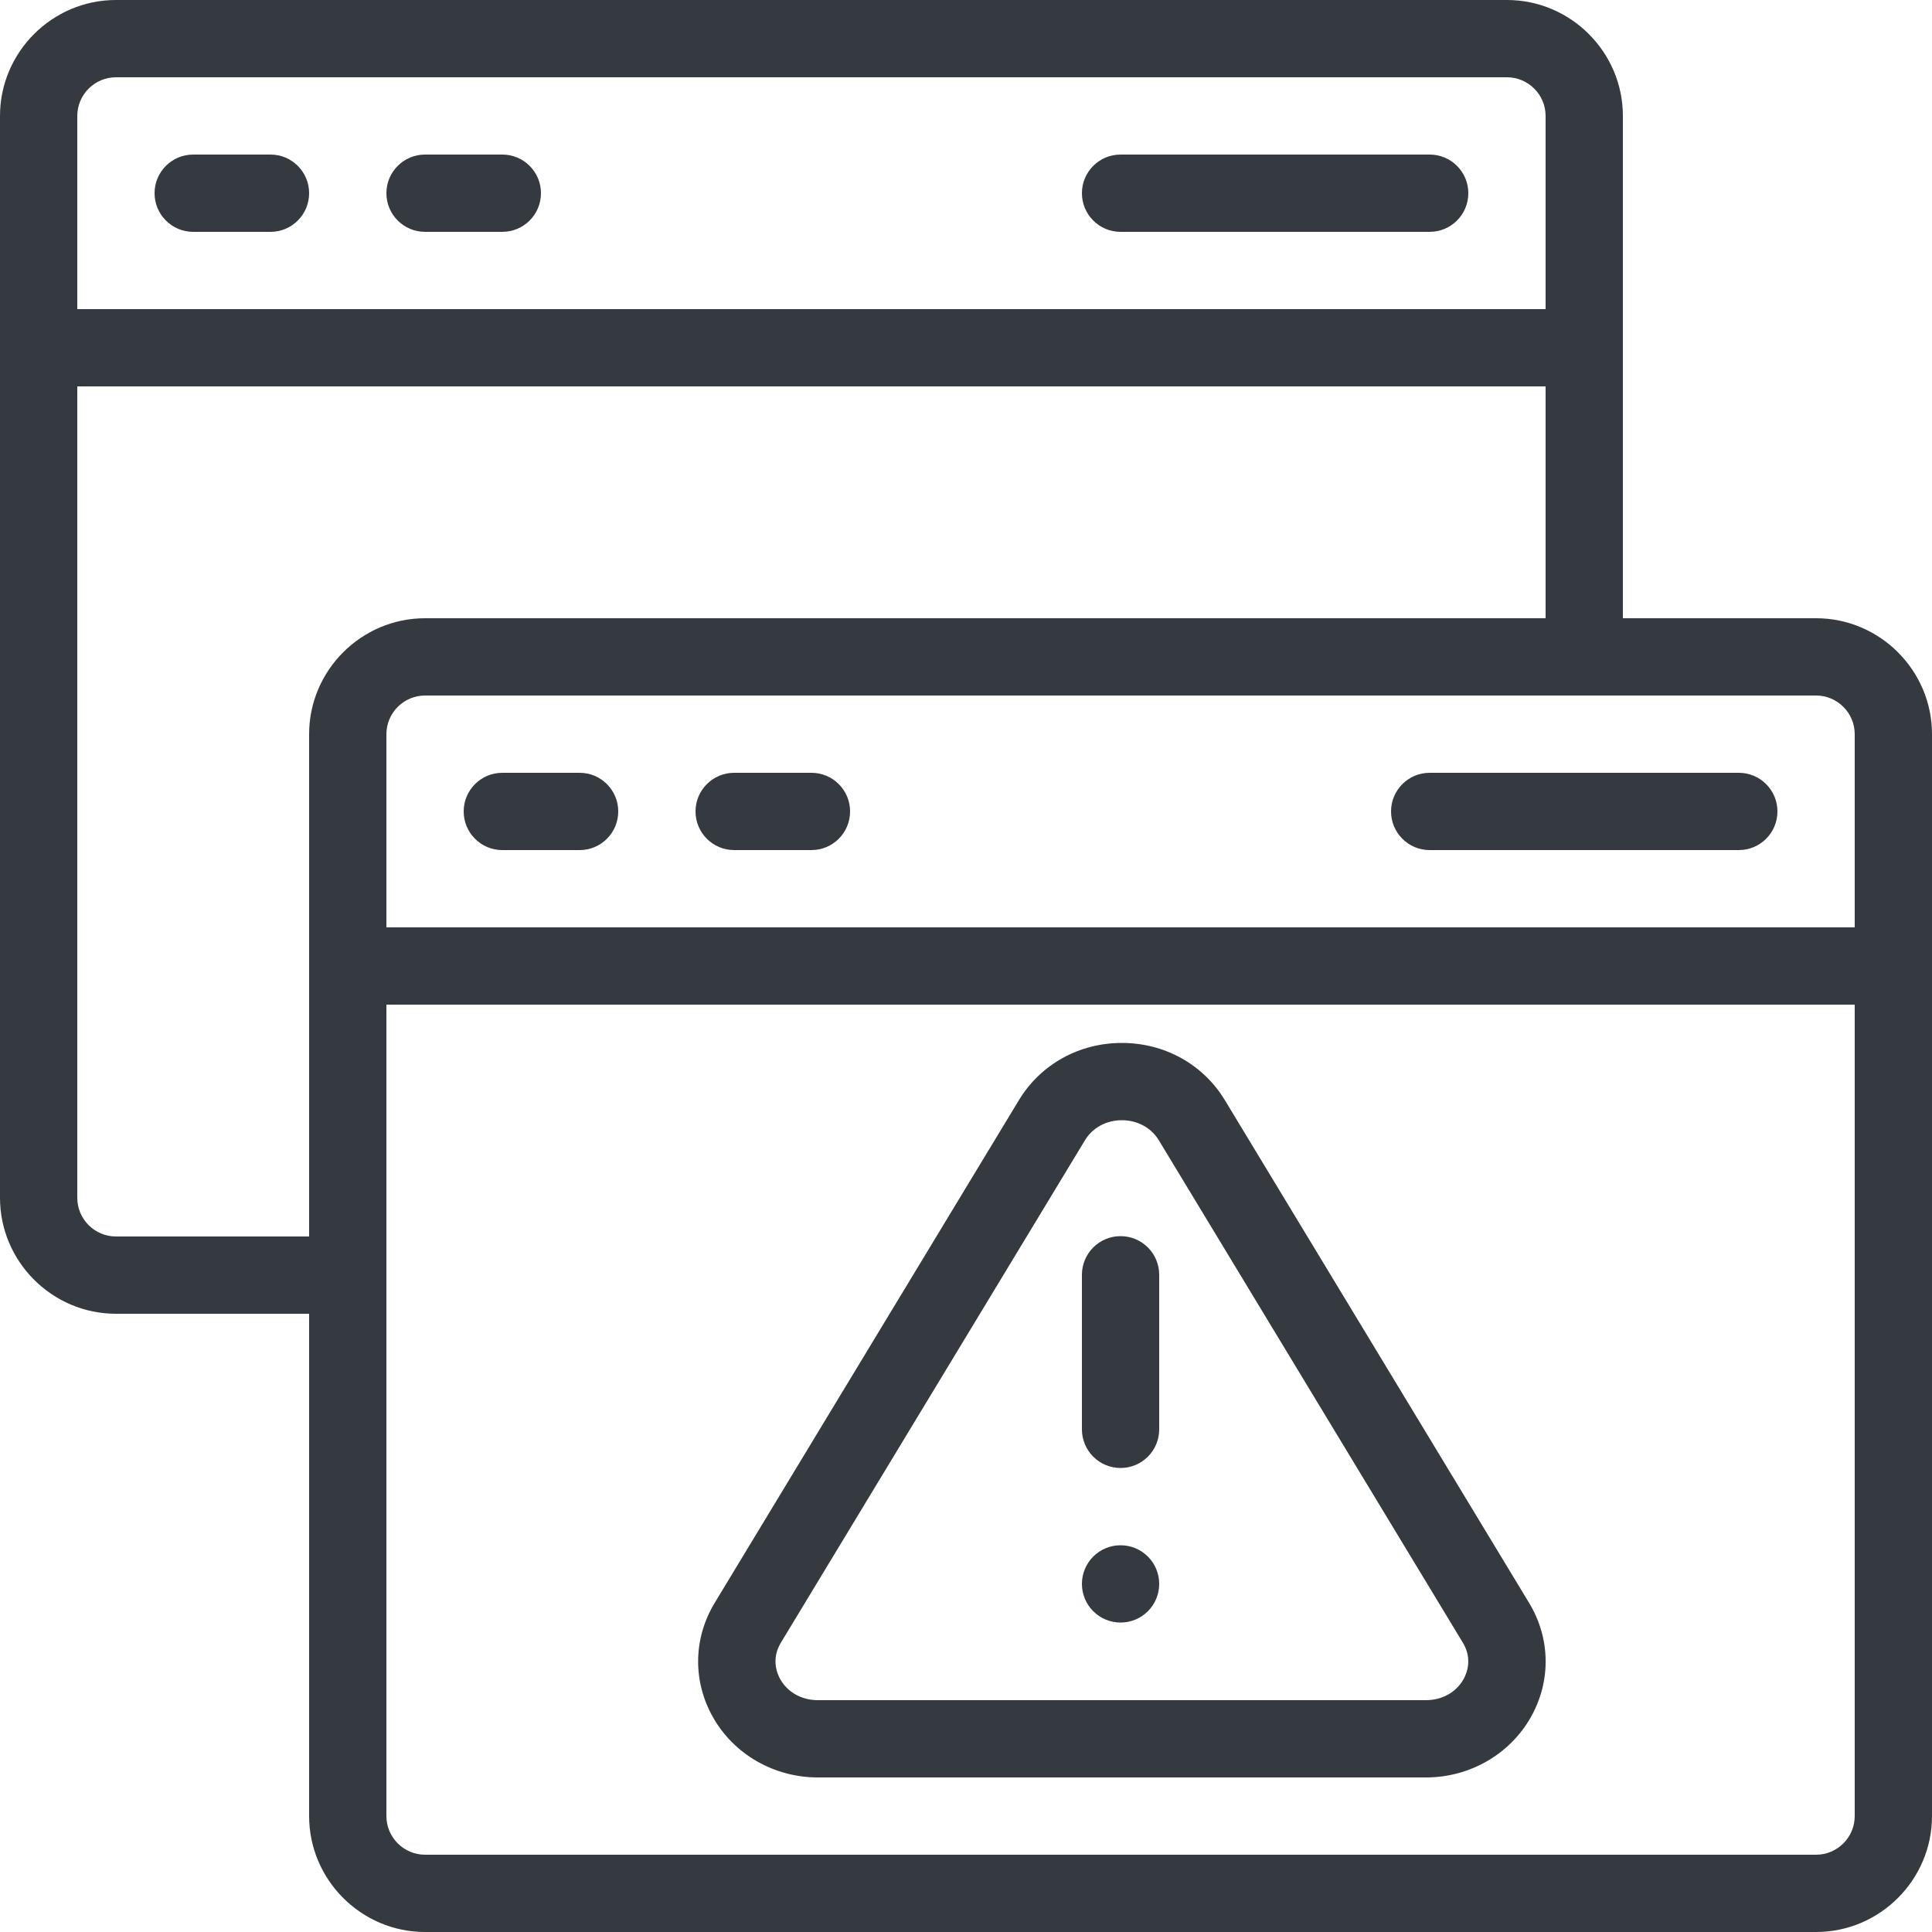 <svg xmlns="http://www.w3.org/2000/svg" width="40" height="40" viewBox="0 0 40 40" fill="none"><path d="M4 4.8H5.6C6.042 4.8 6.4 4.442 6.4 4C6.4 3.558 6.042 3.2 5.6 3.2H4C3.558 3.2 3.2 3.558 3.2 4C3.2 4.442 3.558 4.8 4 4.8Z" fill="#343A40"></path><path d="M8.8 4.8H10.4C10.842 4.8 11.2 4.442 11.2 4C11.2 3.558 10.842 3.2 10.4 3.2H8.8C8.358 3.2 8 3.558 8 4C8 4.442 8.358 4.8 8.8 4.8Z" fill="#343A40"></path><path d="M23.2 4.8H29.6C30.042 4.8 30.4 4.442 30.4 4C30.4 3.558 30.042 3.2 29.6 3.2H23.2C22.758 3.2 22.4 3.558 22.4 4C22.4 4.442 22.758 4.8 23.2 4.8Z" fill="#343A40"></path><path d="M37.6 12.8H33.6V2.4C33.6 1.08 32.52 0 31.2 0H2.4C1.08 0 0 1.08 0 2.4V24.8C0 26.12 1.08 27.2 2.4 27.2H6.4V37.6C6.4 38.92 7.48 40 8.8 40H37.6C38.92 40 40 38.92 40 37.6V15.2C40 13.88 38.92 12.8 37.6 12.8ZM1.6 2.4C1.6 1.96 1.96 1.6 2.4 1.6H31.2C31.64 1.6 32 1.96 32 2.4V6.4H1.6V2.4ZM6.4 15.2V25.6H2.4C1.96 25.6 1.6 25.24 1.6 24.8V8H32V12.8H8.8C7.48 12.8 6.4 13.88 6.4 15.2ZM38.4 37.6C38.4 38.04 38.04 38.4 37.6 38.4H8.8C8.36 38.4 8 38.04 8 37.6V20.8H38.4V37.6ZM38.4 19.2H8V15.2C8 14.76 8.36 14.4 8.8 14.4H37.6C38.04 14.4 38.4 14.76 38.4 15.2V19.2Z" fill="#343A40"></path><path d="M12 16H10.4C9.958 16 9.6 16.358 9.6 16.8C9.6 17.242 9.958 17.6 10.4 17.6H12C12.442 17.6 12.8 17.242 12.8 16.8C12.8 16.358 12.442 16 12 16Z" fill="#343A40"></path><path d="M16.8 16H15.2C14.758 16 14.4 16.358 14.4 16.8C14.4 17.242 14.758 17.6 15.2 17.6H16.8C17.242 17.6 17.6 17.242 17.6 16.8C17.6 16.358 17.242 16 16.8 16Z" fill="#343A40"></path><path d="M28.8 16.8C28.8 17.242 29.158 17.6 29.6 17.6H36C36.442 17.6 36.8 17.242 36.8 16.8C36.8 16.358 36.442 16 36 16H29.6C29.158 16 28.8 16.358 28.8 16.8Z" fill="#343A40"></path><path d="M23.2 33.593C23.642 33.593 24 33.235 24 32.793C24 32.351 23.642 31.993 23.2 31.993C22.758 31.993 22.4 32.351 22.4 32.793C22.4 33.235 22.758 33.593 23.2 33.593Z" fill="#343A40"></path><path d="M23.2 25.593C22.758 25.593 22.4 25.951 22.4 26.393V29.593C22.4 30.035 22.758 30.393 23.2 30.393C23.642 30.393 24 30.035 24 29.593V26.393C24 25.951 23.642 25.593 23.2 25.593Z" fill="#343A40"></path><path d="M25.359 22.777C24.91 22.036 24.113 21.593 23.227 21.593C22.341 21.593 21.544 22.036 21.095 22.778L14.798 33.184C14.353 33.919 14.339 34.804 14.76 35.551C15.194 36.321 16.026 36.8 16.93 36.8H29.525C30.429 36.8 31.26 36.321 31.695 35.551C32.116 34.804 32.102 33.919 31.657 33.184L25.359 22.777ZM30.301 34.766C30.148 35.037 29.857 35.2 29.525 35.2H16.93C16.598 35.2 16.307 35.037 16.154 34.766C16.09 34.651 15.963 34.35 16.166 34.012L22.464 23.606C22.62 23.348 22.905 23.193 23.227 23.193C23.549 23.193 23.834 23.348 23.991 23.606L30.288 34.012C30.492 34.35 30.365 34.651 30.301 34.766Z" fill="#343A40"></path></svg>